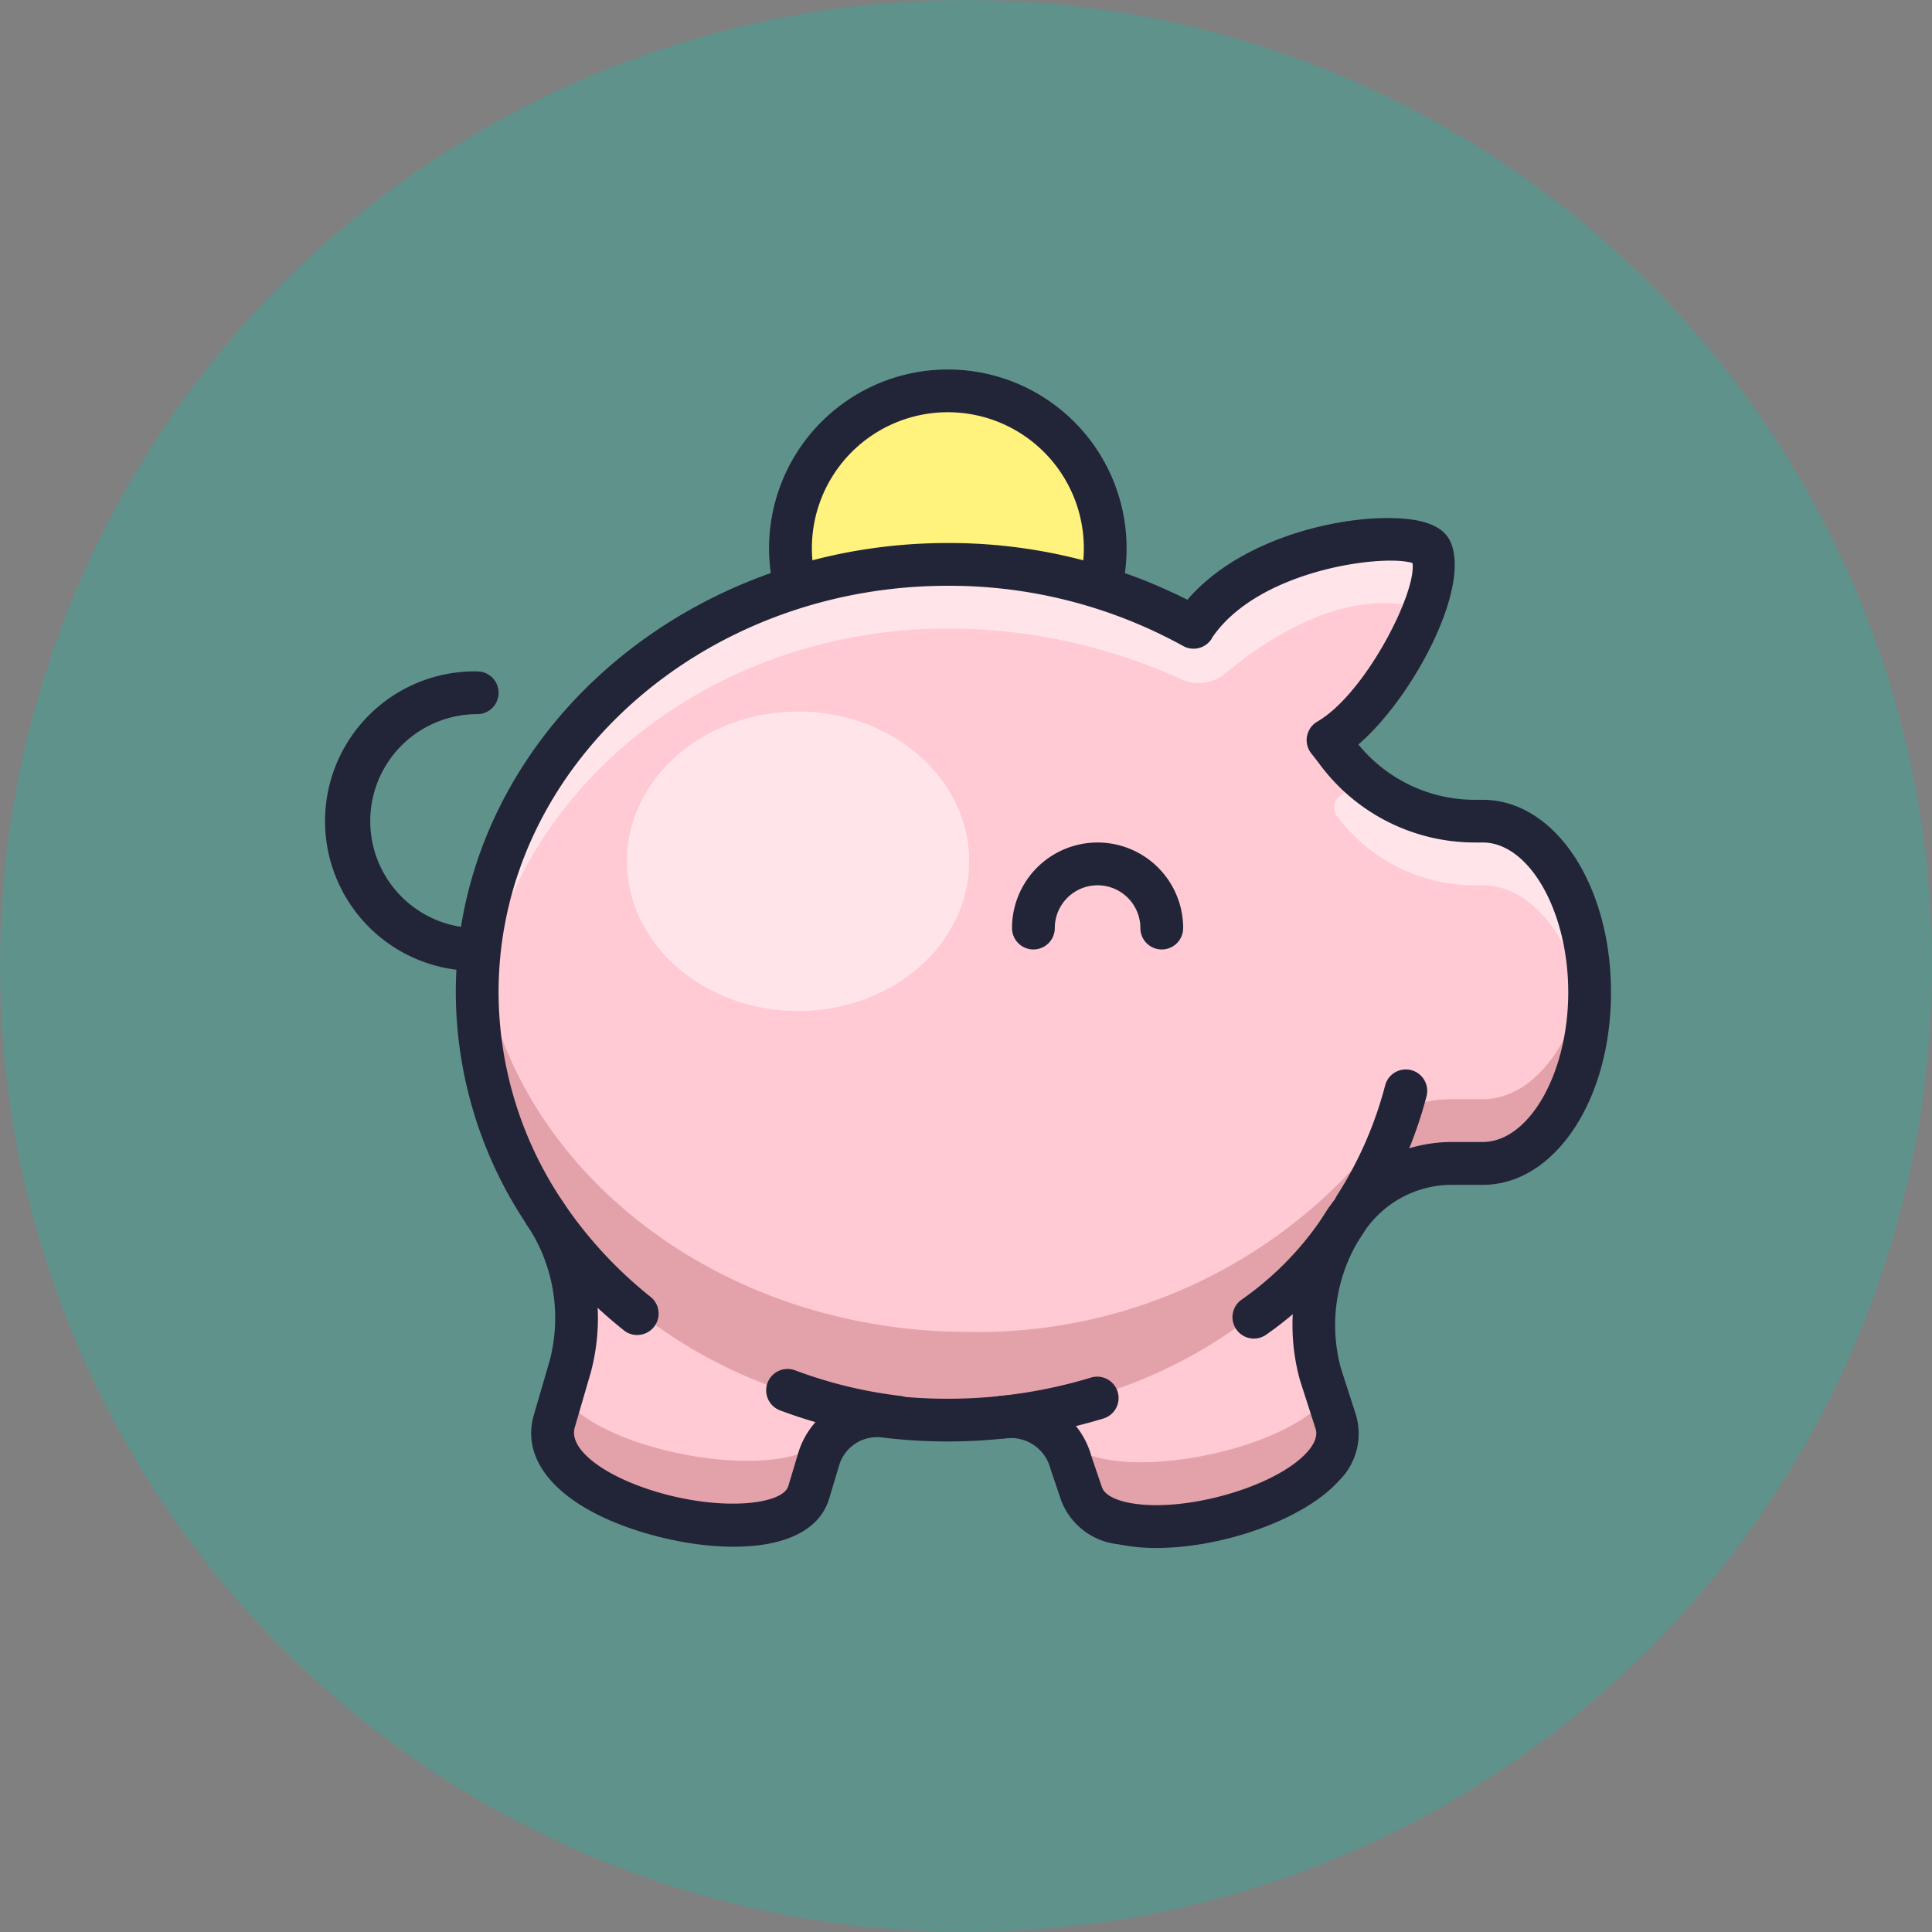 <svg xmlns="http://www.w3.org/2000/svg" width="100" height="100" viewBox="0 0 100 100">
  <rect x="0" y="0" width="100" height="100" fill="#808080" stroke="none"/>
  <g id="Group_152" data-name="Group 152" transform="translate(-1071.051 -4807)">
    <circle id="Ellipse_69" data-name="Ellipse 69" cx="50" cy="50" r="50" transform="translate(1071.051 4807)" fill="#00cbb0" opacity="0.25"/>
    <g id="iconfinder_014_017_moneybox_coin_bank_pig_money_box_cash_2514465" transform="translate(1088 4823.114)">
      <path id="Path_210" data-name="Path 210" d="M21.836,13.915a8.146,8.146,0,1,1,15.934-.128" transform="translate(2.321 0.107)" fill="#fff27d"/>
      <path id="Path_212" data-name="Path 212" d="M21.942,15.129a1.108,1.108,0,0,1-1.08-.867,9.253,9.253,0,1,1,18.1-.144,1.107,1.107,0,0,1-2.169-.447,7.038,7.038,0,1,0-13.767.111,1.108,1.108,0,0,1-.841,1.321,1.084,1.084,0,0,1-.241.026Z" transform="translate(2.214 0)" fill="#222538"/>
      <path id="Path_213" data-name="Path 213" d="M59.041,25.534h-.393A8.842,8.842,0,0,1,51.545,22q-.248-.333-.508-.657c2.82-1.634,6.2-7.878,5.33-9.809-.565-1.26-9.089-.665-12.208,3.831-.033.048-.051.092-.081.139a26.076,26.076,0,0,0-12.718-3.257C17.906,12.247,7,22.161,7,34.392a20.542,20.542,0,0,0,3.491,11.421,9.787,9.787,0,0,1,1.324,7.951l-.834,2.862c-1.213,4.433,12.083,7.385,13.181,3.639l.484-1.607a3.149,3.149,0,0,1,3.417-2.323,26.779,26.779,0,0,0,6.174.047A3.2,3.2,0,0,1,37.72,58.7l.557,1.644c1.229,3.85,14.582.529,13.15-3.758l-.785-2.434a9.625,9.625,0,0,1,1.336-7.97L52,46.154a6.552,6.552,0,0,1,5.372-2.9h1.671c3.058,0,5.536-3.966,5.536-8.858S62.1,25.534,59.041,25.534Z" transform="translate(0.751 0.852)" fill="#ffcad4"/>
      <path id="Path_214" data-name="Path 214" d="M24.654,53.1c-1.8,2.53-11.509.937-13.653-2.131l-.4,1.365c-1.213,4.433,12.083,7.385,13.181,3.639l.484-1.607a3.16,3.16,0,0,1,.561-1.116C24.769,53.2,24.711,53.151,24.654,53.1Z" transform="translate(1.129 5.144)" fill="#750000" opacity="0.2"/>
      <path id="Path_215" data-name="Path 215" d="M48.495,52.29l-.41-1.273C45.92,53.968,36.56,55.7,34.542,53.275c-.067.056-.137.11-.207.164a3.1,3.1,0,0,1,.452.964l.557,1.644C36.574,59.9,49.927,56.577,48.495,52.29Z" transform="translate(3.682 5.149)" fill="#750000" opacity="0.2"/>
      <path id="Path_216" data-name="Path 216" d="M47.217,24.089l.03.04a8.843,8.843,0,0,0,7.1,3.535h.393c2.7,0,4.949,3.1,5.436,7.2a14.077,14.077,0,0,0,.1-1.661c0-4.892-2.479-8.858-5.536-8.858h-.393a8.881,8.881,0,0,1-5.943-2.28,9.191,9.191,0,0,1-1.065,1,.734.734,0,0,0-.126,1.028Z" transform="translate(5.047 2.043)" fill="#fff" opacity="0.5"/>
      <path id="Path_217" data-name="Path 217" d="M31.359,15.568a29.065,29.065,0,0,1,12.05,2.614,2.182,2.182,0,0,0,2.323-.3c3.365-2.793,7.054-4.322,10.263-3.322a4.567,4.567,0,0,0,.371-3.027c-.565-1.26-9.089-.665-12.208,3.831-.033.048-.051.092-.081.139a26.076,26.076,0,0,0-12.718-3.257C17.906,12.247,7,22.161,7,34.392c0,.566.028,1.125.074,1.681C8,24.609,18.514,15.568,31.359,15.568Z" transform="translate(0.751 0.852)" fill="#fff" opacity="0.5"/>
      <ellipse id="Ellipse_72" data-name="Ellipse 72" cx="8.858" cy="7.751" rx="8.858" ry="7.751" transform="translate(15.501 20.715)" fill="#fff" opacity="0.5"/>
      <path id="Path_218" data-name="Path 218" d="M32.43,49.928c-13.175,0-24.009-8.726-25.3-19.9A20.063,20.063,0,0,0,7,32.212c0,12.23,10.906,22.145,24.359,22.145,10.707,0,19.793-6.282,23.06-15.011-.2.151-.425.286-.631.432A26.479,26.479,0,0,1,32.43,49.928Z" transform="translate(0.751 2.897)" fill="#750000" opacity="0.2"/>
      <path id="Path_219" data-name="Path 219" d="M59.895,30.622c-.486,4.1-2.733,7.2-5.436,7.2H52.788a6.277,6.277,0,0,0-2.793.669,3.036,3.036,0,0,0-.157.794c0,.892-.036,1.783-.119,2.663a6.3,6.3,0,0,1,3.069-.8h1.671c3.058,0,5.536-3.966,5.536-8.858A14.075,14.075,0,0,0,59.895,30.622Z" transform="translate(5.332 2.961)" fill="#750000" opacity="0.2"/>
      <path id="Path_220" data-name="Path 220" d="M42.27,63.263a9.491,9.491,0,0,1-1.971-.19,3.547,3.547,0,0,1-2.97-2.284l-.55-1.626a2.116,2.116,0,0,0-2.316-1.574,27.812,27.812,0,0,1-6.428-.049,2.05,2.05,0,0,0-2.212,1.512l-.492,1.639c-.837,2.852-5.419,2.964-9.324,1.86-4.382-1.242-6.676-3.583-5.985-6.11l.839-2.879a8.679,8.679,0,0,0-1.183-7.028A21.706,21.706,0,0,1,6,34.5C6,21.678,17.424,11.247,31.467,11.247a27.351,27.351,0,0,1,12.4,2.938c2.832-3.3,8.274-4.467,11.273-4.192,1.272.118,2.039.509,2.347,1.2,1.055,2.354-1.91,8.016-4.769,10.483a7.774,7.774,0,0,0,6.04,2.863h.392c3.725,0,6.643,4.377,6.643,9.965s-2.918,9.965-6.643,9.965H57.477a5.464,5.464,0,0,0-4.46,2.426,8.517,8.517,0,0,0-1.2,7.082l.769,2.381a3.409,3.409,0,0,1-.866,3.416C49.916,61.791,45.7,63.263,42.27,63.263Zm-7.552-7.9A4.283,4.283,0,0,1,38.9,58.521l.536,1.576c.158.494.9.719,1.328.81,2.792.595,7.664-.772,9.31-2.613.6-.676.465-1.093.413-1.25L49.7,54.6a10.733,10.733,0,0,1,1.48-8.94,7.693,7.693,0,0,1,6.3-3.41h1.671c2.4,0,4.429-3.549,4.429-7.751s-2.028-7.751-4.429-7.751h-.393a9.989,9.989,0,0,1-7.992-3.98c-.157-.211-.319-.42-.484-.627a1.108,1.108,0,0,1,.31-1.65c2.487-1.441,5.151-6.692,4.926-8.206-1.425-.471-7.9.294-10.34,3.818l-.05.092a1.108,1.108,0,0,1-1.48.383,25.037,25.037,0,0,0-12.179-3.117C18.646,13.461,8.214,22.9,8.214,34.5a19.492,19.492,0,0,0,3.307,10.809,10.906,10.906,0,0,1,1.471,8.85l-.84,2.885c-.309,1.13,1.564,2.557,4.457,3.377,3.321.94,6.324.572,6.6-.36l.486-1.615a4.267,4.267,0,0,1,4.615-3.1,25.715,25.715,0,0,0,5.917.045,4.654,4.654,0,0,1,.5-.027Z" transform="translate(0.643 0.745)" fill="#222538"/>
      <path id="Path_221" data-name="Path 221" d="M7.751,32.623a7.751,7.751,0,1,1,0-15.5,1.107,1.107,0,0,1,0,2.214,5.536,5.536,0,1,0,0,11.072,1.107,1.107,0,0,1,0,2.214Z" transform="translate(0 1.514)" fill="#222538"/>
      <path id="Path_222" data-name="Path 222" d="M39.751,30.658a1.107,1.107,0,0,1-1.107-1.107,2.214,2.214,0,0,0-4.429,0,1.107,1.107,0,0,1-2.214,0,4.429,4.429,0,1,1,8.858,0,1.107,1.107,0,0,1-1.107,1.107Z" transform="translate(3.432 2.372)" fill="#222538"/>
      <path id="Path_223" data-name="Path 223" d="M15.051,48.866a1.1,1.1,0,0,1-.7-.251,24.08,24.08,0,0,1-5.018-5.461,1.107,1.107,0,1,1,1.845-1.224A21.957,21.957,0,0,0,15.755,46.9a1.107,1.107,0,0,1-.7,1.963Z" transform="translate(0.981 4.121)" fill="#222538"/>
      <path id="Path_224" data-name="Path 224" d="M27.329,53.333a1.061,1.061,0,0,1-.123-.007,25.433,25.433,0,0,1-5.973-1.448A1.107,1.107,0,0,1,22,49.8a23.237,23.237,0,0,0,5.452,1.326,1.107,1.107,0,0,1-.121,2.207Z" transform="translate(2.199 5.011)" fill="#222538"/>
      <path id="Path_225" data-name="Path 225" d="M31.7,53.294a1.107,1.107,0,0,1-.117-2.208,25.33,25.33,0,0,0,4.671-.95,1.107,1.107,0,0,1,.644,2.118,27.478,27.478,0,0,1-5.08,1.034A1.112,1.112,0,0,1,31.7,53.294Z" transform="translate(3.282 5.049)" fill="#222538"/>
      <path id="Path_226" data-name="Path 226" d="M43.418,49.013A1.107,1.107,0,0,1,42.777,47a16.278,16.278,0,0,0,4.507-4.754A1.108,1.108,0,0,1,49.1,43.511a18.37,18.37,0,0,1-5.047,5.3,1.1,1.1,0,0,1-.639.2Z" transform="translate(4.538 4.157)" fill="#222538"/>
      <path id="Path_227" data-name="Path 227" d="M48.146,43.943a1.107,1.107,0,0,1-.932-1.7A19.791,19.791,0,0,0,49.7,36.56a1.107,1.107,0,0,1,2.143.557,21.991,21.991,0,0,1-2.766,6.315,1.106,1.106,0,0,1-.934.511Z" transform="translate(5.045 3.509)" fill="#222538"/>
    </g>
  </g>
</svg>

